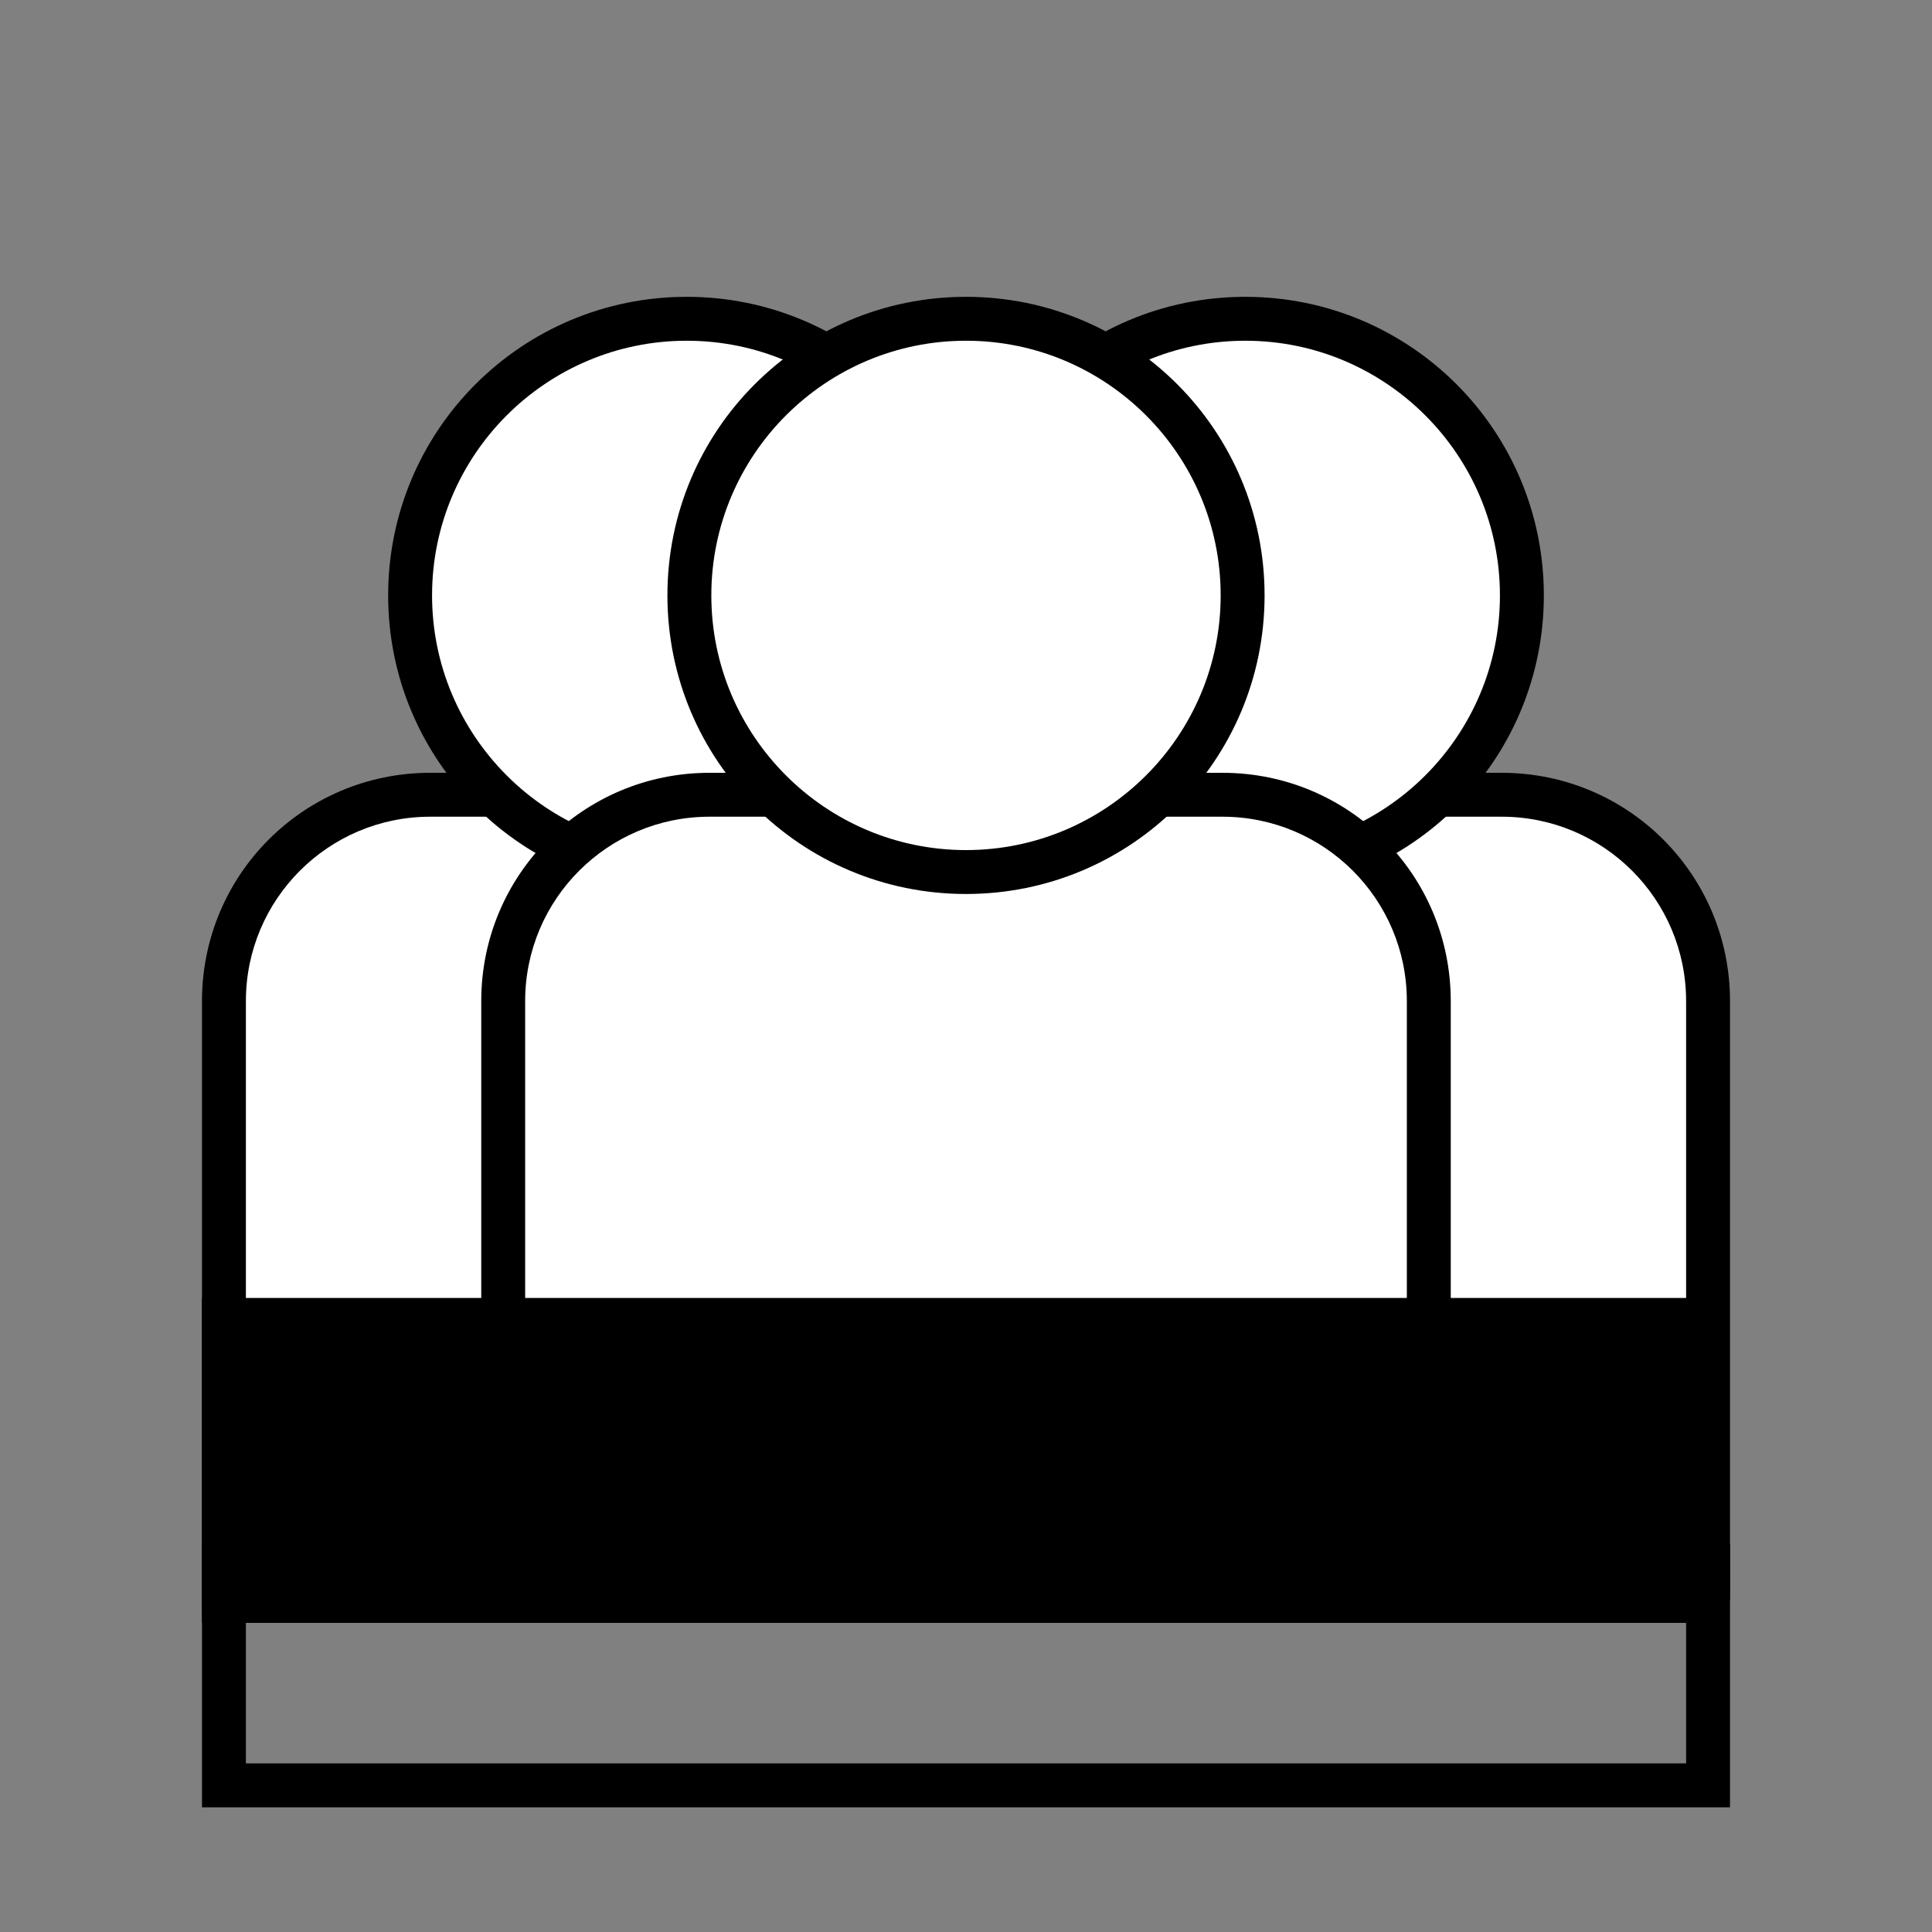<?xml version="1.0" encoding="utf-8"?>
<!-- Generator: Adobe Illustrator 22.0.1, SVG Export Plug-In . SVG Version: 6.00 Build 0)  -->
<svg version="1.1" xmlns="http://www.w3.org/2000/svg" xmlns:xlink="http://www.w3.org/1999/xlink" x="0px" y="0px"
	 viewBox="0 0 110 110" style="enable-background:new 0 0 110 110;" xml:space="preserve">
<rect x="0" y="0" width="110" height="110" fill="#808080" stroke="none"/>
<style type="text/css">
	.st0{display:none;}
	.st1{display:inline;}
	.st2{fill:#FFFFFF;}
	.st3{fill:none;stroke:#FFFFFF;stroke-width:3;stroke-linecap:round;stroke-miterlimit:10;}
</style>
<g id="FAQ" class="st0">
	<g class="st1">
		<circle cx="55" cy="59.4" r="43.5"/>
		<g>
			<path class="st2" d="M56.9,74.1H48c0-1.3,0-2,0-2.3c0-2.9,0.5-5.2,1.4-7.1c0.9-1.8,2.8-3.9,5.7-6.2c2.8-2.3,4.5-3.8,5.1-4.5
				c0.9-1.1,1.3-2.4,1.3-3.7c0-1.9-0.8-3.5-2.3-4.9c-1.5-1.4-3.6-2-6.1-2c-2.5,0-4.5,0.7-6.2,2.1c-1.7,1.4-2.8,3.6-3.4,6.4l-8.9-1.1
				c0.3-4.1,2-7.6,5.3-10.5c3.3-2.9,7.6-4.3,12.9-4.3c5.6,0,10,1.5,13.3,4.4c3.3,2.9,5,6.3,5,10.2c0,2.1-0.6,4.2-1.8,6.1
				c-1.2,1.9-3.8,4.5-7.8,7.8c-2.1,1.7-3.3,3.1-3.8,4.1C57,69.6,56.8,71.4,56.9,74.1z"/>
			<rect x="48" y="77.5" class="st2" width="9.7" height="9.7"/>
		</g>
	</g>
</g>
<g id="Cible" class="st0">
	<g class="st1">
		<g>
			<path class="st2" d="M49.5,87.9c-13.8,0-25-11.2-25-25s11.2-25,25-25s25,11.2,25,25S63.3,87.9,49.5,87.9z"/>
			<path d="M49.5,52.9c5.5,0,10,4.5,10,10s-4.5,10-10,10s-10-4.5-10-10S44,52.9,49.5,52.9 M49.5,22.9c-22.1,0-40,17.9-40,40
				s17.9,40,40,40s40-17.9,40-40S71.6,22.9,49.5,22.9L49.5,22.9z"/>
			<path class="st2" d="M49.5,42.9c11,0,20,9,20,20s-9,20-20,20s-20-9-20-20S38.5,42.9,49.5,42.9 M49.5,22.9c-22.1,0-40,17.9-40,40
				s17.9,40,40,40s40-17.9,40-40S71.6,22.9,49.5,22.9L49.5,22.9z"/>
			<path d="M49.5,32.9c16.5,0,30,13.5,30,30s-13.5,30-30,30s-30-13.5-30-30S33,32.9,49.5,32.9 M49.5,22.9c-22.1,0-40,17.9-40,40
				s17.9,40,40,40s40-17.9,40-40S71.6,22.9,49.5,22.9L49.5,22.9z"/>
		</g>
		<g>
			<polygon points="46.9,59.9 67.6,39.2 71.1,24.9 86.5,9.5 86.5,20.2 90.2,16.6 95.8,22.2 92.2,25.9 102.9,25.9 87.5,41.3 
				73.2,44.8 52.6,65.5 			"/>
			<path class="st2" d="M85.5,11.9l0,10.7l4.6-4.6l4.2,4.2l-4.6,4.6l10.7,0L87,40.4l-14.2,3.5l-0.5,0.5L53.3,63.4l-0.7,0.7l-4.2-4.2
				l0.7-0.7L68,40.2l0.5-0.5L72,25.5L85.5,11.9 M87.5,7.1l-3.4,3.4L70.6,24l-0.4,0.4L70.1,25l-3.4,13.7l-0.1,0.1L47.6,57.7l-0.7,0.7
				l-1.4,1.4l1.4,1.4l4.2,4.2l1.4,1.4l1.4-1.4l0.7-0.7l18.9-18.9l0.1-0.1l13.7-3.4l0.5-0.1l0.4-0.4l13.5-13.5l3.4-3.4l-4.8,0l-5.9,0
				l1.2-1.2l1.4-1.4l-1.4-1.4l-4.2-4.2l-1.4-1.4l-1.4,1.4l-1.2,1.2l0-5.9L87.5,7.1L87.5,7.1z"/>
		</g>
	</g>
</g>
<g id="Découvrez" class="st0">
	<g class="st1">
		<g>
			<polygon points="83,89.9 27,89.9 27,17.9 69,17.9 83,34.9 			"/>
			<polygon class="st2" points="69,21.9 69,34.9 80,34.9 			"/>
		</g>
		<g>
			<polygon points="61,83.9 53,100.9 58,98.9 60,102.9 65,84.9 			"/>
			<polygon points="67.2,85.6 74.6,102.9 76.4,97.8 80.8,99 70.6,83.3 			"/>
			<polygon class="st2" points="74.6,84.8 72.2,85.6 70.4,87.3 68,87 65.6,87.8 63.5,86.4 61,86.1 59.7,83.9 57.6,82.6 57.4,80.1 
				56.1,77.9 56.9,75.6 56.7,73.1 58.5,71.4 59.4,69 61.8,68.2 63.6,66.5 66,66.8 68.4,66 70.5,67.4 73,67.7 74.3,69.8 76.4,71.2 
				76.6,73.7 77.9,75.8 77.1,78.2 77.3,80.7 75.5,82.4 			"/>
			<circle cx="67" cy="76.9" r="4"/>
		</g>
		<line class="st3" x1="38" y1="55.9" x2="74" y2="55.9"/>
		<line class="st3" x1="38" y1="45.9" x2="74" y2="45.9"/>
	</g>
</g>
<g id="Jury">
	<g>
		<g>
			<g>
				<path class="st2" d="M44.6,90.6V57c0-6.5,5.3-11.8,11.7-11.8h29.2c6.5,0,11.8,5.3,11.8,11.8v33.7H44.6z"/>
				<path d="M85.5,46.5C91.3,46.5,96,51.2,96,57v32.4H45.8V57c0-5.8,4.7-10.5,10.5-10.5H85.5 M85.5,44H56.3c-7.2,0-13,5.8-13,13
					v34.9h54.2c0.6,0,1-0.4,1-1V57C98.5,49.8,92.7,44,85.5,44L85.5,44z"/>
			</g>
			<g>
				<circle class="st2" cx="70.9" cy="33.9" r="15.7"/>
				<path d="M70.9,19.4c8,0,14.5,6.5,14.5,14.5s-6.5,14.5-14.5,14.5s-14.5-6.5-14.5-14.5S62.9,19.4,70.9,19.4 M70.9,16.9
					c-9.4,0-17,7.6-17,17c0,9.4,7.6,17,17,17c9.4,0,17-7.6,17-17C87.9,24.5,80.3,16.9,70.9,16.9L70.9,16.9z"/>
			</g>
		</g>
		<g>
			<g>
				<path class="st2" d="M12.8,90.6V57c0-6.5,5.3-11.8,11.8-11.8h29.2c6.5,0,11.8,5.3,11.8,11.8v33.7H12.8z"/>
				<path d="M53.7,46.5c5.8,0,10.5,4.7,10.5,10.5v32.4H14V57c0-5.8,4.7-10.5,10.5-10.5H53.7 M53.7,44H24.5c-7.2,0-13,5.8-13,13v34.9
					h54.2c0.6,0,1-0.4,1-1V57C66.7,49.8,60.9,44,53.7,44L53.7,44z"/>
			</g>
			<g>
				<path class="st2" d="M39.1,49.6c-8.7,0-15.7-7.1-15.7-15.7s7.1-15.7,15.7-15.7c8.7,0,15.7,7.1,15.7,15.7S47.8,49.6,39.1,49.6z"
					/>
				<path d="M39.1,19.4c8,0,14.5,6.5,14.5,14.5s-6.5,14.5-14.5,14.5s-14.5-6.5-14.5-14.5S31.1,19.4,39.1,19.4 M39.1,16.9
					c-9.4,0-17,7.6-17,17c0,9.4,7.6,17,17,17c9.4,0,17-7.6,17-17C56.1,24.5,48.5,16.9,39.1,16.9L39.1,16.9z"/>
			</g>
		</g>
		<g>
			<g>
				<path class="st2" d="M28.7,90.6V57c0-6.5,5.3-11.8,11.8-11.8h29.2c6.5,0,11.8,5.3,11.8,11.8v33.7H28.7z"/>
				<path d="M69.6,46.5c5.8,0,10.5,4.7,10.5,10.5v32.4H29.9V57c0-5.8,4.7-10.5,10.5-10.5H69.6 M69.6,44H40.4c-7.2,0-13,5.8-13,13
					v34.9h54.2c0.6,0,1-0.4,1-1V57C82.6,49.8,76.8,44,69.6,44L69.6,44z"/>
			</g>
			<g>
				<path class="st2" d="M55,49.6c-8.7,0-15.7-7.1-15.7-15.7S46.3,18.2,55,18.2s15.7,7.1,15.7,15.7S63.7,49.6,55,49.6z"/>
				<path d="M55,19.4c8,0,14.5,6.5,14.5,14.5S63,48.4,55,48.4s-14.5-6.5-14.5-14.5S47,19.4,55,19.4 M55,16.9c-9.4,0-17,7.6-17,17
					c0,9.4,7.6,17,17,17s17-7.6,17-17C72,24.5,64.4,16.9,55,16.9L55,16.9z"/>
			</g>
		</g>
		<rect x="11.5" y="73.9" width="86.5" height="18.5"/>
		<g>
			<path d="M96,90.4v10H14v-10H96 M98.5,87.9h-87v15h87V87.9L98.5,87.9z"/>
		</g>
	</g>
</g>
<g id="Maison" class="st0">
	<polygon class="st1" points="108.8,70.5 86.1,47.7 86.1,22.4 75.1,22.4 75.1,36.6 55,16.4 1.2,70.5 16.5,70.5 16.5,102.9 49,102.9 
		49,83.9 61,83.9 61,102.9 93.5,102.9 93.5,70.5 	"/>
</g>
</svg>
